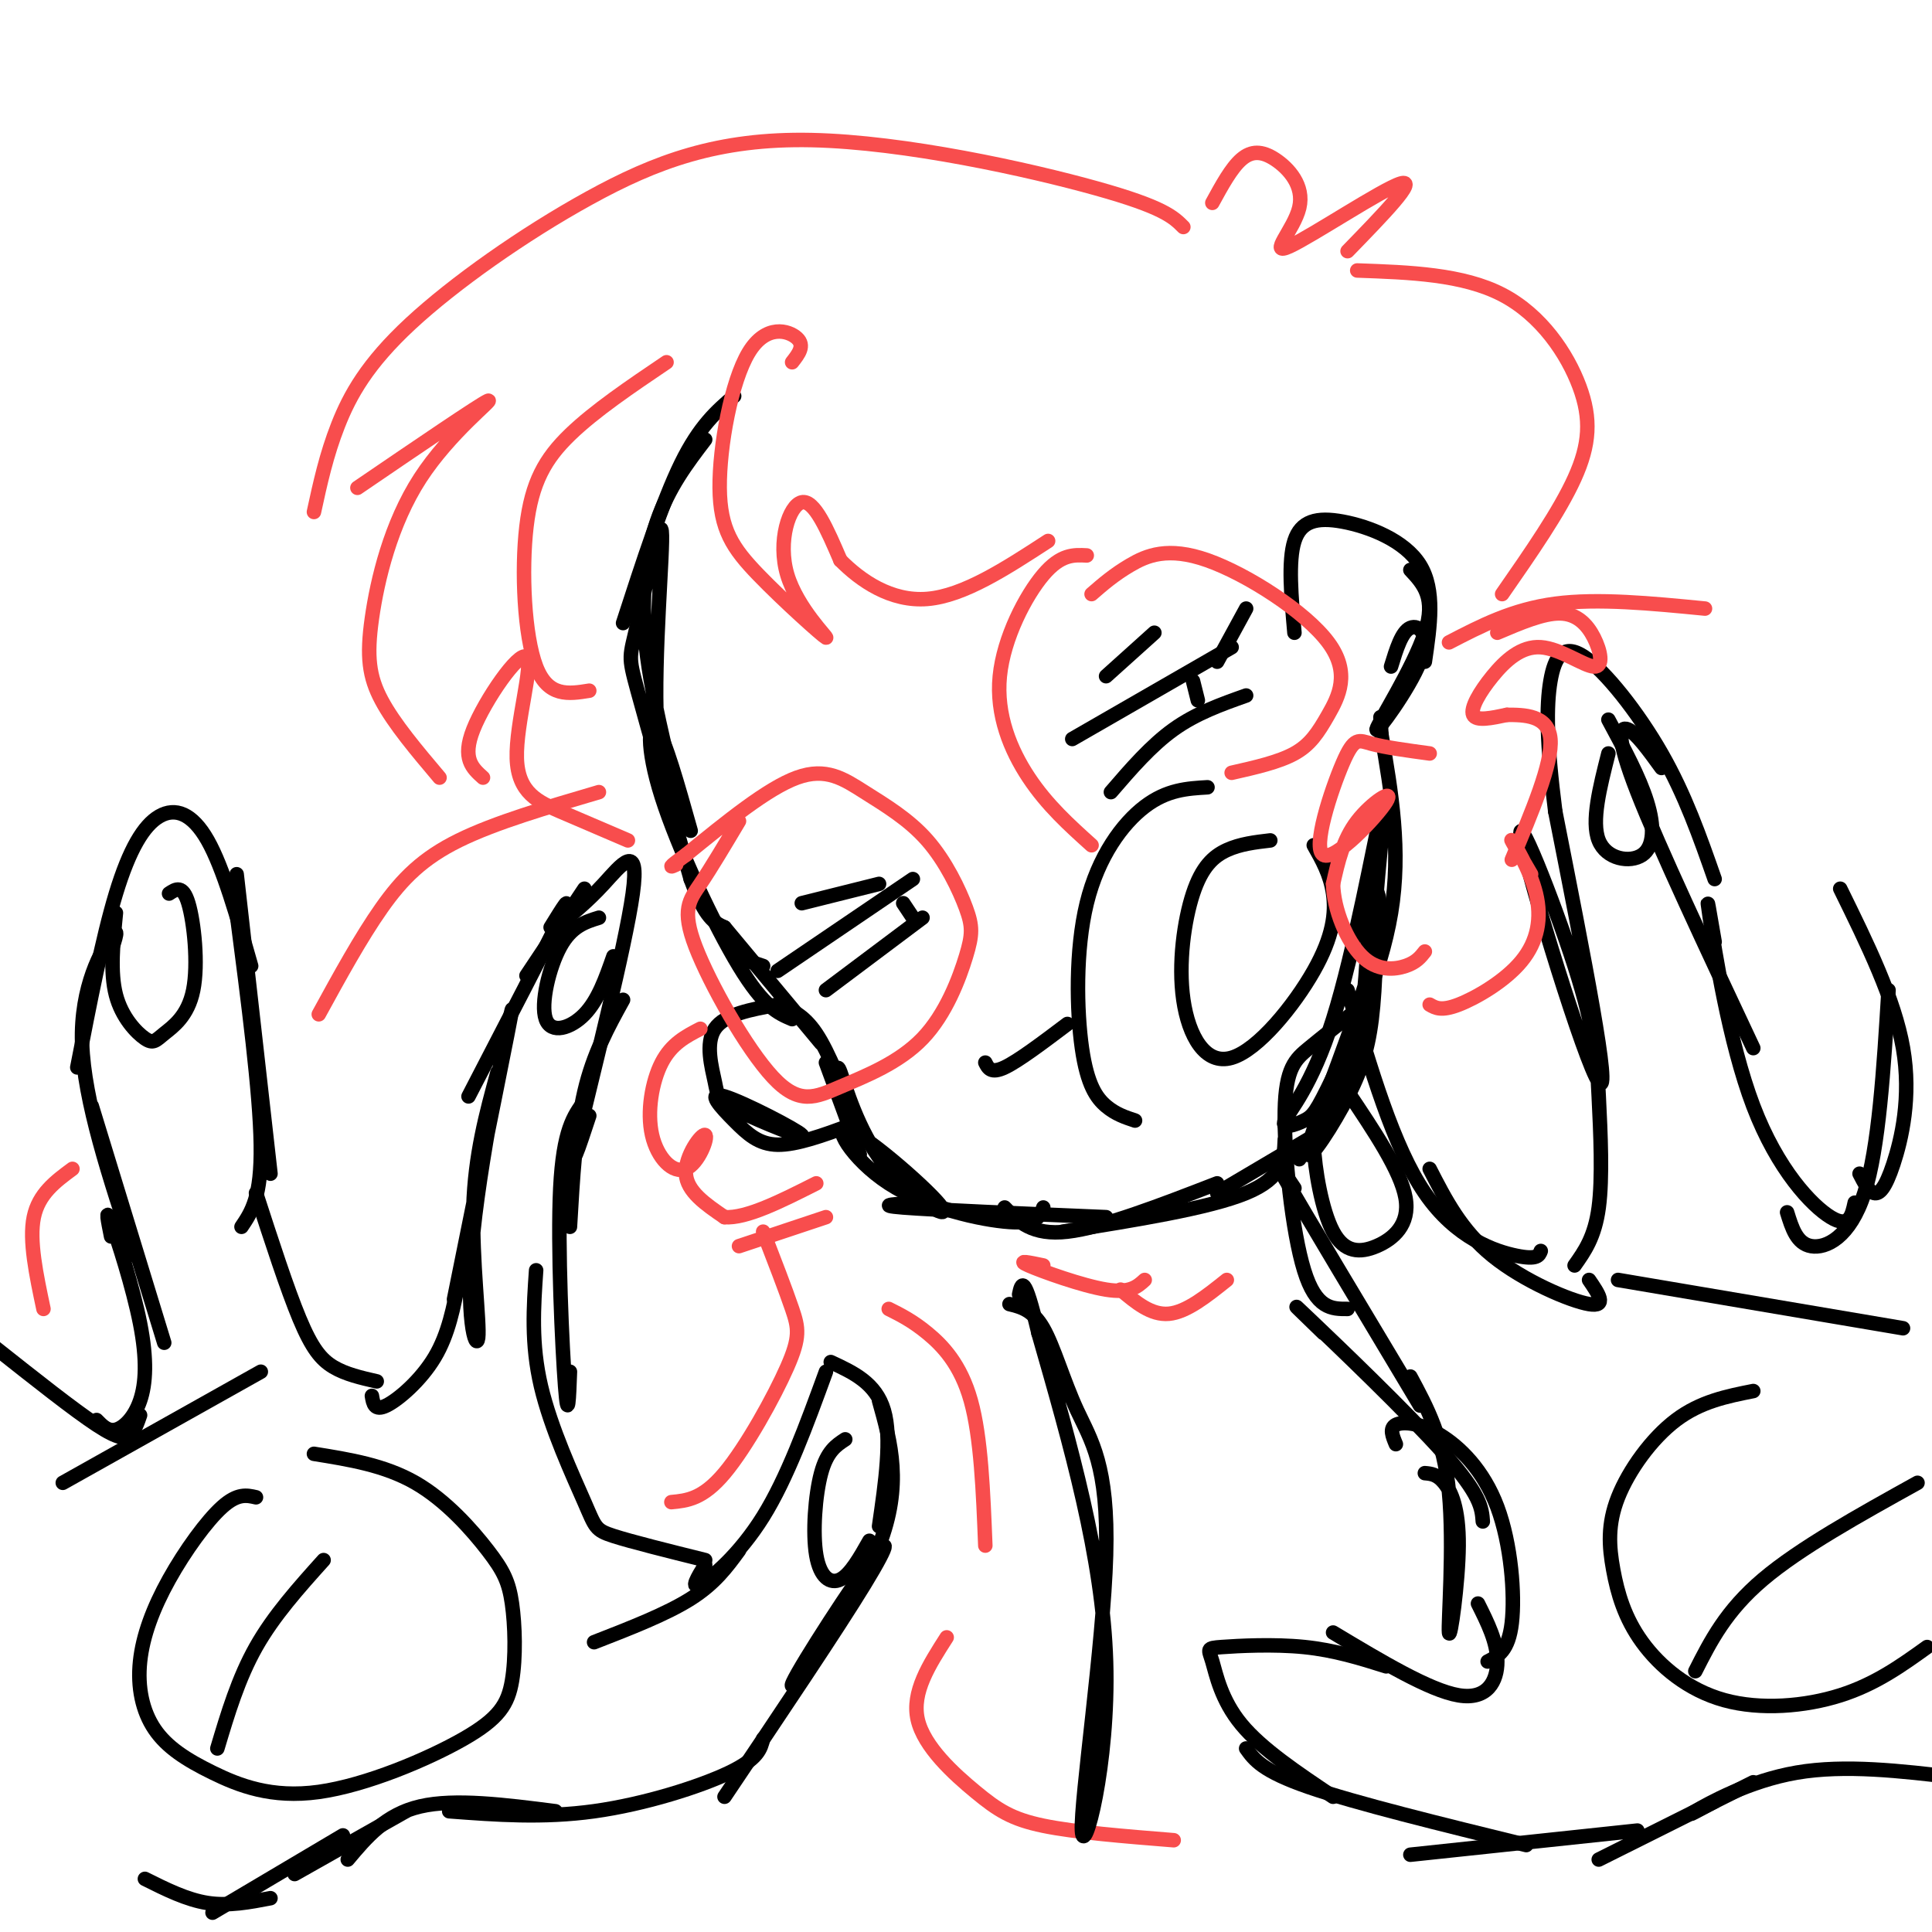<svg viewBox='0 0 400 400' version='1.1' xmlns='http://www.w3.org/2000/svg' xmlns:xlink='http://www.w3.org/1999/xlink'><g fill='none' stroke='rgb(0,0,0)' stroke-width='3' stroke-linecap='round' stroke-linejoin='round'><path d='M152,82c-3.583,3.083 -7.167,6.167 -11,14c-3.833,7.833 -7.917,20.417 -12,33'/><path d='M146,91c-3.781,4.957 -7.561,9.915 -10,17c-2.439,7.085 -3.535,16.299 -2,28c1.535,11.701 5.703,25.889 6,30c0.297,4.111 -3.277,-1.854 -4,-16c-0.723,-14.146 1.404,-36.472 1,-40c-0.404,-3.528 -3.340,11.742 -5,19c-1.660,7.258 -2.046,6.502 0,14c2.046,7.498 6.523,23.249 11,39'/><path d='M143,182c3.000,8.167 5.000,9.083 7,10'/><path d='M143,172c-2.661,-9.482 -5.321,-18.964 -7,-21c-1.679,-2.036 -2.375,3.375 1,14c3.375,10.625 10.821,26.464 16,35c5.179,8.536 8.089,9.768 11,11'/><path d='M150,192c0.000,0.000 20.000,24.000 20,24'/><path d='M161,208c2.667,1.000 5.333,2.000 8,6c2.667,4.000 5.333,11.000 8,18'/><path d='M171,220c0.000,0.000 7.000,19.000 7,19'/><path d='M174,227c-0.497,-3.843 -0.993,-7.686 0,-5c0.993,2.686 3.477,11.899 9,19c5.523,7.101 14.085,12.088 12,9c-2.085,-3.088 -14.817,-14.250 -19,-16c-4.183,-1.750 0.181,5.914 8,11c7.819,5.086 19.091,7.596 25,8c5.909,0.404 6.454,-1.298 7,-3'/><path d='M191,249c-5.167,0.250 -10.333,0.500 -4,1c6.333,0.500 24.167,1.250 42,2'/><path d='M208,250c2.833,2.917 5.667,5.833 13,5c7.333,-0.833 19.167,-5.417 31,-10'/><path d='M220,255c15.167,-2.417 30.333,-4.833 38,-8c7.667,-3.167 7.833,-7.083 8,-11'/><path d='M252,247c0.000,0.000 22.000,-13.000 22,-13'/><path d='M269,240c4.850,-7.207 9.699,-14.413 12,-25c2.301,-10.587 2.052,-24.554 3,-29c0.948,-4.446 3.091,0.629 0,13c-3.091,12.371 -11.416,32.038 -13,38c-1.584,5.962 3.574,-1.779 7,-8c3.426,-6.221 5.122,-10.920 6,-18c0.878,-7.080 0.939,-16.540 1,-26'/><path d='M285,185c0.811,-10.143 2.339,-22.501 1,-17c-1.339,5.501 -5.546,28.861 -10,43c-4.454,14.139 -9.155,19.057 -10,21c-0.845,1.943 2.165,0.913 4,0c1.835,-0.913 2.494,-1.707 6,-9c3.506,-7.293 9.859,-21.084 12,-34c2.141,-12.916 0.071,-24.958 -2,-37'/><path d='M286,152c-0.333,-6.167 -0.167,-3.083 0,0'/><path d='M161,208c-5.484,0.989 -10.967,1.979 -13,5c-2.033,3.021 -0.615,8.074 0,11c0.615,2.926 0.428,3.726 5,6c4.572,2.274 13.902,6.021 13,5c-0.902,-1.021 -12.036,-6.810 -16,-8c-3.964,-1.190 -0.760,2.218 2,5c2.760,2.782 5.074,4.938 9,5c3.926,0.062 9.463,-1.969 15,-4'/><path d='M176,233c2.500,-0.667 1.250,-0.333 0,0'/><path d='M268,131c-0.661,-7.429 -1.321,-14.857 0,-19c1.321,-4.143 4.625,-5.000 10,-4c5.375,1.000 12.821,3.857 16,9c3.179,5.143 2.089,12.571 1,20'/><path d='M292,118c2.683,2.874 5.365,5.748 3,13c-2.365,7.252 -9.778,18.882 -10,20c-0.222,1.118 6.748,-8.276 9,-14c2.252,-5.724 -0.214,-7.778 -2,-7c-1.786,0.778 -2.893,4.389 -4,8'/><path d='M123,340c7.500,-2.917 15.000,-5.833 20,-9c5.000,-3.167 7.500,-6.583 10,-10'/><path d='M146,324c-1.578,2.578 -3.156,5.156 -1,4c2.156,-1.156 8.044,-6.044 13,-14c4.956,-7.956 8.978,-18.978 13,-30'/><path d='M172,282c4.667,2.167 9.333,4.333 11,10c1.667,5.667 0.333,14.833 -1,24'/><path d='M182,290c2.447,8.715 4.893,17.429 0,30c-4.893,12.571 -17.126,28.998 -18,29c-0.874,0.002 9.611,-16.423 15,-24c5.389,-7.577 5.683,-6.308 0,3c-5.683,9.308 -17.341,26.654 -29,44'/><path d='M146,323c-7.613,-1.893 -15.226,-3.786 -19,-5c-3.774,-1.214 -3.708,-1.750 -6,-7c-2.292,-5.250 -6.940,-15.214 -9,-24c-2.060,-8.786 -1.530,-16.393 -1,-24'/><path d='M118,284c-0.200,5.422 -0.400,10.844 -1,3c-0.600,-7.844 -1.600,-28.956 -1,-41c0.600,-12.044 2.800,-15.022 5,-18'/><path d='M118,254c0.583,-10.083 1.167,-20.167 3,-28c1.833,-7.833 4.917,-13.417 8,-19'/><path d='M122,231c-2.208,6.696 -4.417,13.393 -2,3c2.417,-10.393 9.458,-37.875 11,-49c1.542,-11.125 -2.417,-5.893 -6,-2c-3.583,3.893 -6.792,6.446 -10,9'/><path d='M121,184c0.000,0.000 -12.000,18.000 -12,18'/><path d='M114,192c2.417,-3.917 4.833,-7.833 2,-2c-2.833,5.833 -10.917,21.417 -19,37'/><path d='M103,222c-2.340,8.573 -4.679,17.145 -5,28c-0.321,10.855 1.378,23.992 1,27c-0.378,3.008 -2.833,-4.113 -1,-22c1.833,-17.887 7.952,-46.539 8,-46c0.048,0.539 -5.976,30.270 -12,60'/><path d='M95,265c-1.067,5.600 -2.133,11.200 -5,16c-2.867,4.800 -7.533,8.800 -10,10c-2.467,1.200 -2.733,-0.400 -3,-2'/><path d='M78,286c-3.222,-0.733 -6.444,-1.467 -9,-3c-2.556,-1.533 -4.444,-3.867 -7,-10c-2.556,-6.133 -5.778,-16.067 -9,-26'/><path d='M50,254c2.083,-3.083 4.167,-6.167 4,-17c-0.167,-10.833 -2.583,-29.417 -5,-48'/><path d='M56,243c0.000,0.000 -7.000,-62.000 -7,-62'/><path d='M52,200c-2.893,-10.161 -5.786,-20.321 -9,-26c-3.214,-5.679 -6.750,-6.875 -10,-5c-3.250,1.875 -6.214,6.821 -9,16c-2.786,9.179 -5.393,22.589 -8,36'/><path d='M23,197c0.911,-2.733 1.822,-5.467 0,-3c-1.822,2.467 -6.378,10.133 -6,22c0.378,11.867 5.689,27.933 11,44'/><path d='M19,229c0.000,0.000 15.000,49.000 15,49'/><path d='M23,256c-0.646,-3.212 -1.292,-6.424 0,-3c1.292,3.424 4.522,13.485 6,21c1.478,7.515 1.206,12.485 0,16c-1.206,3.515 -3.344,5.576 -5,6c-1.656,0.424 -2.828,-0.788 -4,-2'/><path d='M29,293c-0.533,1.556 -1.067,3.111 -2,4c-0.933,0.889 -2.267,1.111 -7,-2c-4.733,-3.111 -12.867,-9.556 -21,-16'/><path d='M30,389c4.333,2.167 8.667,4.333 13,5c4.333,0.667 8.667,-0.167 13,-1'/><path d='M44,396c0.000,0.000 27.000,-16.000 27,-16'/><path d='M61,388c0.000,0.000 23.000,-13.000 23,-13'/><path d='M72,385c3.917,-4.667 7.833,-9.333 15,-11c7.167,-1.667 17.583,-0.333 28,1'/><path d='M93,375c9.711,0.733 19.422,1.467 30,0c10.578,-1.467 22.022,-5.133 28,-8c5.978,-2.867 6.489,-4.933 7,-7'/><path d='M45,362c2.167,-7.250 4.333,-14.500 8,-21c3.667,-6.500 8.833,-12.250 14,-18'/><path d='M13,307c0.000,0.000 41.000,-23.000 41,-23'/><path d='M335,265c0.000,0.000 59.000,10.000 59,10'/><path d='M326,262c2.089,-2.944 4.178,-5.889 5,-12c0.822,-6.111 0.378,-15.389 0,-23c-0.378,-7.611 -0.689,-13.556 -5,-27c-4.311,-13.444 -12.622,-34.389 -11,-26c1.622,8.389 13.178,46.111 16,50c2.822,3.889 -3.089,-26.056 -9,-56'/><path d='M322,168c-1.823,-14.239 -1.880,-21.837 -1,-27c0.880,-5.163 2.699,-7.890 7,-5c4.301,2.890 11.086,11.397 16,20c4.914,8.603 7.957,17.301 11,26'/><path d='M344,159c-2.644,-3.644 -5.289,-7.289 -7,-8c-1.711,-0.711 -2.489,1.511 2,13c4.489,11.489 14.244,32.244 24,53'/><path d='M355,195c-0.994,-5.821 -1.988,-11.643 -1,-5c0.988,6.643 3.958,25.750 9,39c5.042,13.250 12.155,20.643 16,23c3.845,2.357 4.423,-0.321 5,-3'/><path d='M370,251c1.000,3.244 2.000,6.489 5,7c3.000,0.511 8.000,-1.711 11,-11c3.000,-9.289 4.000,-25.644 5,-42'/><path d='M385,243c0.952,1.851 1.905,3.702 3,4c1.095,0.298 2.333,-0.958 4,-6c1.667,-5.042 3.762,-13.869 2,-24c-1.762,-10.131 -7.381,-21.565 -13,-33'/><path d='M329,265c1.933,2.822 3.867,5.644 0,5c-3.867,-0.644 -13.533,-4.756 -20,-10c-6.467,-5.244 -9.733,-11.622 -13,-18'/><path d='M319,259c-0.356,0.933 -0.711,1.867 -5,1c-4.289,-0.867 -12.511,-3.533 -19,-13c-6.489,-9.467 -11.244,-25.733 -16,-42'/><path d='M281,209c-3.595,2.845 -7.190,5.690 -10,8c-2.810,2.310 -4.833,4.083 -5,13c-0.167,8.917 1.524,24.976 4,33c2.476,8.024 5.738,8.012 9,8'/><path d='M268,246c-3.167,-4.750 -6.333,-9.500 -2,-2c4.333,7.500 16.167,27.250 28,47'/><path d='M274,276c-4.200,-4.067 -8.400,-8.133 -3,-3c5.400,5.133 20.400,19.467 28,28c7.600,8.533 7.800,11.267 8,14'/><path d='M289,299c-0.687,-1.641 -1.375,-3.282 0,-4c1.375,-0.718 4.812,-0.512 9,2c4.188,2.512 9.128,7.330 12,15c2.872,7.670 3.678,18.191 3,24c-0.678,5.809 -2.839,6.904 -5,8'/><path d='M306,332c2.000,4.000 4.000,8.000 4,12c0.000,4.000 -2.000,8.000 -8,7c-6.000,-1.000 -16.000,-7.000 -26,-13'/><path d='M287,345c-5.338,-1.679 -10.676,-3.359 -17,-4c-6.324,-0.641 -13.633,-0.244 -17,0c-3.367,0.244 -2.791,0.335 -2,3c0.791,2.665 1.797,7.904 6,13c4.203,5.096 11.601,10.048 19,15'/><path d='M258,362c1.667,2.333 3.333,4.667 13,8c9.667,3.333 27.333,7.667 45,12'/><path d='M292,384c0.000,0.000 47.000,-5.000 47,-5'/><path d='M331,385c0.000,0.000 32.000,-16.000 32,-16'/><path d='M355,373c-3.289,1.756 -6.578,3.511 -4,2c2.578,-1.511 11.022,-6.289 21,-8c9.978,-1.711 21.489,-0.356 33,1'/><path d='M351,346c3.167,-6.250 6.333,-12.500 14,-19c7.667,-6.500 19.833,-13.250 32,-20'/><path d='M235,232c-2.014,-0.665 -4.029,-1.330 -6,-3c-1.971,-1.670 -3.900,-4.344 -5,-12c-1.100,-7.656 -1.373,-20.292 1,-30c2.373,-9.708 7.392,-16.488 12,-20c4.608,-3.512 8.804,-3.756 13,-4'/><path d='M263,174c-3.119,0.365 -6.238,0.730 -9,2c-2.762,1.270 -5.168,3.445 -7,9c-1.832,5.555 -3.090,14.488 -2,22c1.090,7.512 4.529,13.601 10,12c5.471,-1.601 12.973,-10.893 17,-18c4.027,-7.107 4.579,-12.031 4,-16c-0.579,-3.969 -2.290,-6.985 -4,-10'/><path d='M204,220c0.583,1.167 1.167,2.333 4,1c2.833,-1.333 7.917,-5.167 13,-9'/><path d='M333,156c-1.786,7.042 -3.571,14.083 -2,18c1.571,3.917 6.500,4.708 9,3c2.500,-1.708 2.571,-5.917 1,-11c-1.571,-5.083 -4.786,-11.042 -8,-17'/><path d='M274,230c-1.093,1.056 -2.185,2.112 -2,7c0.185,4.888 1.648,13.609 4,18c2.352,4.391 5.595,4.451 9,3c3.405,-1.451 6.973,-4.415 6,-10c-0.973,-5.585 -6.486,-13.793 -12,-22'/><path d='M363,288c-5.457,1.083 -10.914,2.165 -16,6c-5.086,3.835 -9.799,10.421 -12,16c-2.201,5.579 -1.888,10.150 -1,15c0.888,4.850 2.351,9.981 6,15c3.649,5.019 9.482,9.928 17,12c7.518,2.072 16.719,1.306 24,-1c7.281,-2.306 12.640,-6.153 18,-10'/><path d='M53,310c-1.902,-0.436 -3.803,-0.871 -7,2c-3.197,2.871 -7.688,9.049 -11,15c-3.312,5.951 -5.444,11.677 -6,17c-0.556,5.323 0.464,10.244 3,14c2.536,3.756 6.587,6.349 12,9c5.413,2.651 12.188,5.362 22,4c9.812,-1.362 22.659,-6.797 30,-11c7.341,-4.203 9.174,-7.173 10,-12c0.826,-4.827 0.644,-11.510 0,-16c-0.644,-4.490 -1.750,-6.786 -5,-11c-3.250,-4.214 -8.643,-10.347 -15,-14c-6.357,-3.653 -13.679,-4.827 -21,-6'/><path d='M24,189c-0.607,6.171 -1.215,12.342 0,17c1.215,4.658 4.251,7.803 6,9c1.749,1.197 2.211,0.444 4,-1c1.789,-1.444 4.905,-3.581 6,-9c1.095,-5.419 0.170,-14.120 -1,-18c-1.170,-3.880 -2.585,-2.940 -4,-2'/><path d='M124,190c-2.839,0.881 -5.679,1.762 -8,6c-2.321,4.238 -4.125,11.833 -3,15c1.125,3.167 5.179,1.905 8,-1c2.821,-2.905 4.411,-7.452 6,-12'/><path d='M175,298c-1.887,1.232 -3.774,2.464 -5,7c-1.226,4.536 -1.792,12.375 -1,17c0.792,4.625 2.940,6.036 5,5c2.060,-1.036 4.030,-4.518 6,-8'/></g>
<g fill='none' stroke='rgb(248,77,77)' stroke-width='3' stroke-linecap='round' stroke-linejoin='round'><path d='M153,170c-2.864,4.812 -5.729,9.625 -8,13c-2.271,3.375 -3.950,5.314 -1,13c2.950,7.686 10.529,21.121 16,27c5.471,5.879 8.833,4.204 14,2c5.167,-2.204 12.137,-4.936 17,-10c4.863,-5.064 7.619,-12.458 9,-17c1.381,-4.542 1.387,-6.231 0,-10c-1.387,-3.769 -4.165,-9.619 -8,-14c-3.835,-4.381 -8.725,-7.295 -13,-10c-4.275,-2.705 -7.936,-5.201 -14,-3c-6.064,2.201 -14.532,9.101 -23,16'/><path d='M142,177c-4.167,3.000 -3.083,2.500 -2,2'/><path d='M225,115c-2.685,-0.143 -5.369,-0.286 -9,4c-3.631,4.286 -8.208,13.000 -9,21c-0.792,8.000 2.202,15.286 6,21c3.798,5.714 8.399,9.857 13,14'/><path d='M255,160c4.874,-1.102 9.748,-2.204 13,-4c3.252,-1.796 4.882,-4.285 7,-8c2.118,-3.715 4.722,-8.656 0,-15c-4.722,-6.344 -16.771,-14.093 -25,-17c-8.229,-2.907 -12.637,-0.974 -16,1c-3.363,1.974 -5.682,3.987 -8,6'/></g>
<g fill='none' stroke='rgb(0,0,0)' stroke-width='3' stroke-linecap='round' stroke-linejoin='round'><path d='M230,164c4.167,-4.833 8.333,-9.667 13,-13c4.667,-3.333 9.833,-5.167 15,-7'/><path d='M222,153c0.000,0.000 33.000,-19.000 33,-19'/><path d='M252,137c0.000,0.000 6.000,-11.000 6,-11'/><path d='M247,141c0.000,0.000 1.000,4.000 1,4'/><path d='M161,201c0.000,0.000 28.000,-19.000 28,-19'/><path d='M171,205c0.000,0.000 20.000,-15.000 20,-15'/><path d='M187,187c0.000,0.000 2.000,3.000 2,3'/><path d='M166,187c0.000,0.000 16.000,-4.000 16,-4'/><path d='M229,140c0.000,0.000 10.000,-9.000 10,-9'/><path d='M158,200c0.000,0.000 -6.000,-2.000 -6,-2'/></g>
<g fill='none' stroke='rgb(248,77,77)' stroke-width='3' stroke-linecap='round' stroke-linejoin='round'><path d='M216,262c-2.867,-0.600 -5.733,-1.200 -3,0c2.733,1.200 11.067,4.200 16,5c4.933,0.800 6.467,-0.600 8,-2'/><path d='M232,267c3.167,2.667 6.333,5.333 10,5c3.667,-0.333 7.833,-3.667 12,-7'/><path d='M66,210c4.356,-7.956 8.711,-15.911 13,-22c4.289,-6.089 8.511,-10.311 16,-14c7.489,-3.689 18.244,-6.844 29,-10'/><path d='M15,242c-3.500,2.583 -7.000,5.167 -8,10c-1.000,4.833 0.500,11.917 2,19'/><path d='M139,311c3.244,-0.310 6.488,-0.619 11,-6c4.512,-5.381 10.292,-15.833 13,-22c2.708,-6.167 2.345,-8.048 1,-12c-1.345,-3.952 -3.673,-9.976 -6,-16'/><path d='M153,258c0.000,0.000 18.000,-6.000 18,-6'/><path d='M300,133c6.583,-3.417 13.167,-6.833 22,-8c8.833,-1.167 19.917,-0.083 31,1'/><path d='M145,213c-2.987,1.542 -5.974,3.085 -8,7c-2.026,3.915 -3.093,10.204 -2,15c1.093,4.796 4.344,8.100 7,7c2.656,-1.100 4.715,-6.604 4,-7c-0.715,-0.396 -4.204,4.315 -4,8c0.204,3.685 4.102,6.342 8,9'/><path d='M150,252c4.500,0.333 11.750,-3.333 19,-7'/><path d='M296,156c-4.630,-0.629 -9.260,-1.259 -12,-2c-2.740,-0.741 -3.591,-1.594 -6,4c-2.409,5.594 -6.378,17.633 -4,19c2.378,1.367 11.102,-7.940 13,-11c1.898,-3.060 -3.029,0.126 -6,4c-2.971,3.874 -3.985,8.437 -5,13'/><path d='M276,183c0.095,5.250 2.833,11.875 6,15c3.167,3.125 6.762,2.750 9,2c2.238,-0.750 3.119,-1.875 4,-3'/><path d='M310,131c4.772,-2.034 9.545,-4.068 13,-4c3.455,0.068 5.593,2.236 7,5c1.407,2.764 2.084,6.122 0,6c-2.084,-0.122 -6.930,-3.723 -11,-4c-4.070,-0.277 -7.365,2.772 -10,6c-2.635,3.228 -4.610,6.637 -4,8c0.610,1.363 3.805,0.682 7,0'/><path d='M312,148c3.444,0.000 8.556,0.000 9,5c0.444,5.000 -3.778,15.000 -8,25'/><path d='M317,181c-2.254,-3.852 -4.507,-7.703 -4,-7c0.507,0.703 3.775,5.962 5,11c1.225,5.038 0.407,9.856 -3,14c-3.407,4.144 -9.402,7.612 -13,9c-3.598,1.388 -4.799,0.694 -6,0'/><path d='M311,123c5.929,-8.530 11.857,-17.060 15,-24c3.143,-6.940 3.500,-12.292 1,-19c-2.500,-6.708 -7.857,-14.774 -16,-19c-8.143,-4.226 -19.071,-4.613 -30,-5'/><path d='M279,52c7.343,-7.555 14.685,-15.109 11,-14c-3.685,1.109 -18.399,10.883 -23,13c-4.601,2.117 0.911,-3.422 2,-8c1.089,-4.578 -2.245,-8.194 -5,-10c-2.755,-1.806 -4.930,-1.802 -7,0c-2.070,1.802 -4.035,5.401 -6,9'/><path d='M245,47c-2.051,-2.059 -4.103,-4.117 -18,-8c-13.897,-3.883 -39.641,-9.590 -59,-10c-19.359,-0.410 -32.333,4.478 -46,12c-13.667,7.522 -28.026,17.679 -37,26c-8.974,8.321 -12.564,14.806 -15,21c-2.436,6.194 -3.718,12.097 -5,18'/><path d='M74,101c12.697,-8.651 25.394,-17.301 27,-18c1.606,-0.699 -7.879,6.555 -14,16c-6.121,9.445 -8.879,21.081 -10,29c-1.121,7.919 -0.606,12.120 2,17c2.606,4.880 7.303,10.440 12,16'/><path d='M100,161c-2.201,-1.970 -4.402,-3.939 -2,-10c2.402,-6.061 9.407,-16.212 11,-15c1.593,1.212 -2.225,13.788 -2,21c0.225,7.212 4.493,9.061 9,11c4.507,1.939 9.254,3.970 14,6'/><path d='M138,75c-7.440,5.024 -14.881,10.048 -20,15c-5.119,4.952 -7.917,9.833 -9,19c-1.083,9.167 -0.452,22.619 2,29c2.452,6.381 6.726,5.690 11,5'/><path d='M164,75c1.343,-1.716 2.687,-3.433 1,-5c-1.687,-1.567 -6.404,-2.985 -10,3c-3.596,5.985 -6.072,19.372 -6,28c0.072,8.628 2.690,12.497 8,18c5.310,5.503 13.310,12.640 14,13c0.690,0.360 -5.930,-6.057 -8,-13c-2.070,-6.943 0.408,-14.412 3,-15c2.592,-0.588 5.296,5.706 8,12'/><path d='M174,116c4.133,4.178 10.467,8.622 18,8c7.533,-0.622 16.267,-6.311 25,-12'/><path d='M184,271c2.444,1.222 4.889,2.444 8,5c3.111,2.556 6.889,6.444 9,14c2.111,7.556 2.556,18.778 3,30'/><path d='M196,339c-3.637,5.679 -7.274,11.357 -6,17c1.274,5.643 7.458,11.250 12,15c4.542,3.750 7.440,5.643 14,7c6.560,1.357 16.780,2.179 27,3'/></g>
<g fill='none' stroke='rgb(0,0,0)' stroke-width='3' stroke-linecap='round' stroke-linejoin='round'><path d='M209,270c2.405,0.590 4.810,1.179 7,5c2.190,3.821 4.164,10.872 7,17c2.836,6.128 6.533,11.333 6,30c-0.533,18.667 -5.297,50.795 -5,57c0.297,6.205 5.656,-13.513 5,-35c-0.656,-21.487 -7.328,-44.744 -14,-68'/><path d='M215,276c-3.000,-12.667 -3.500,-10.333 -4,-8'/><path d='M295,305c1.278,0.112 2.555,0.223 4,2c1.445,1.777 3.057,5.219 3,13c-0.057,7.781 -1.785,19.903 -2,18c-0.215,-1.903 1.081,-17.829 0,-29c-1.081,-11.171 -4.541,-17.585 -8,-24'/></g>
</svg>